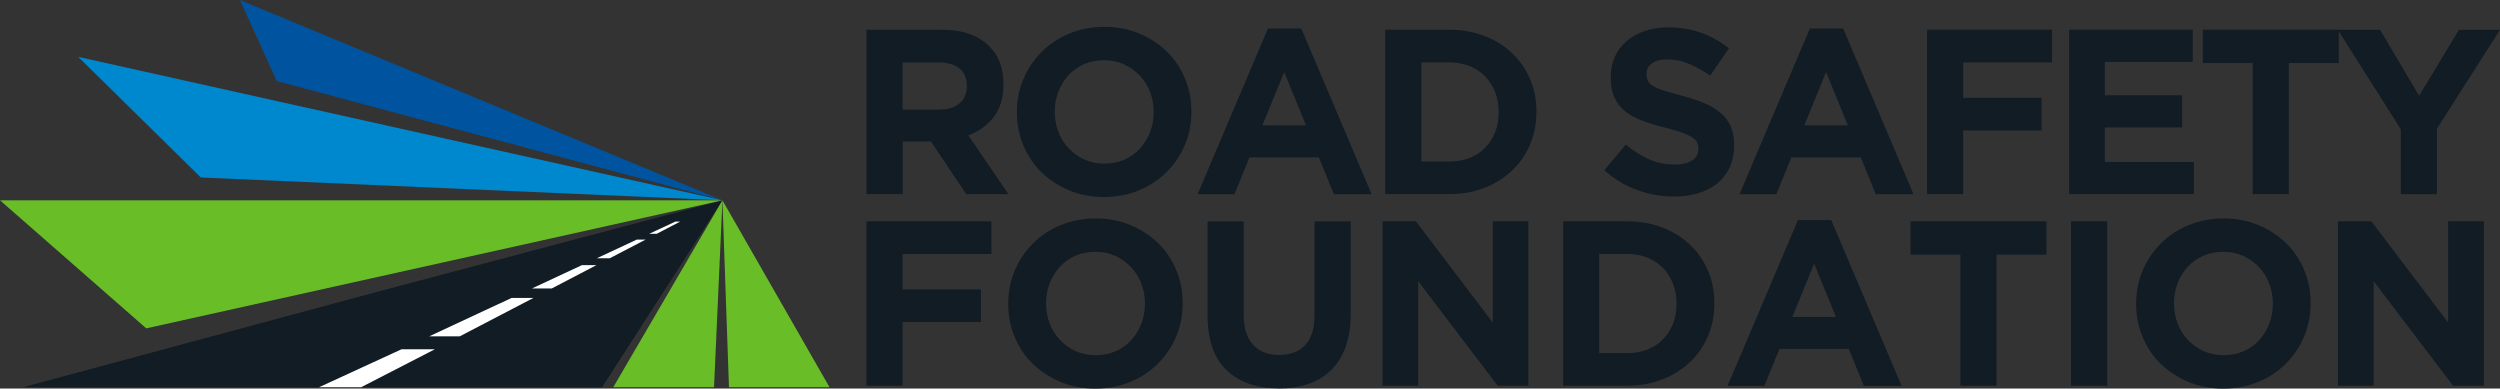 <svg xmlns="http://www.w3.org/2000/svg" width="341" height="53" viewBox="0 0 341 53" fill="none"><rect x="0" y="0" width="341" height="53" fill="#333333" stroke="none"/><g clip-path="url(#clip0_209_3451)"><path d="M118.194 4.053H128.426C131.263 4.053 133.437 4.811 134.95 6.328C136.232 7.612 136.873 9.318 136.873 11.455V11.518C136.873 13.329 136.431 14.813 135.549 15.95C134.667 17.098 133.511 17.93 132.082 18.467L137.545 26.479H131.788L126.987 19.299H123.121V26.479H118.194V4.053ZM128.101 14.95C129.319 14.95 130.244 14.666 130.895 14.087C131.546 13.508 131.872 12.739 131.872 11.781V11.718C131.872 10.655 131.536 9.844 130.853 9.318C130.17 8.791 129.225 8.517 128.006 8.517H123.111V14.961H128.101V14.95Z" fill="#111C24"></path><path d="M150.582 26.869C148.859 26.869 147.262 26.563 145.812 25.953C144.363 25.342 143.113 24.521 142.052 23.489C141.001 22.457 140.171 21.236 139.593 19.835C139.005 18.435 138.711 16.94 138.711 15.329V15.266C138.711 13.666 139.005 12.16 139.604 10.76C140.203 9.36 141.022 8.128 142.083 7.075C143.134 6.022 144.394 5.18 145.855 4.58C147.315 3.98 148.912 3.664 150.634 3.664C152.357 3.664 153.954 3.969 155.404 4.58C156.853 5.191 158.104 6.012 159.165 7.043C160.215 8.075 161.045 9.297 161.623 10.697C162.211 12.097 162.505 13.592 162.505 15.203V15.266C162.505 16.866 162.211 18.372 161.612 19.772C161.014 21.173 160.194 22.404 159.133 23.457C158.083 24.51 156.822 25.352 155.362 25.953C153.902 26.553 152.305 26.869 150.582 26.869ZM150.645 22.32C151.622 22.32 152.536 22.141 153.366 21.773C154.196 21.404 154.91 20.909 155.488 20.267C156.076 19.625 156.528 18.888 156.864 18.035C157.19 17.193 157.358 16.287 157.358 15.329V15.266C157.358 14.308 157.19 13.403 156.864 12.539C156.528 11.687 156.066 10.939 155.456 10.297C154.847 9.655 154.133 9.149 153.303 8.77C152.473 8.391 151.569 8.212 150.582 8.212C149.594 8.212 148.67 8.391 147.851 8.76C147.031 9.128 146.327 9.623 145.739 10.265C145.151 10.907 144.699 11.644 144.363 12.497C144.027 13.35 143.869 14.245 143.869 15.203V15.266C143.869 16.224 144.037 17.14 144.363 17.993C144.688 18.846 145.161 19.593 145.77 20.236C146.38 20.878 147.094 21.383 147.914 21.762C148.733 22.141 149.647 22.32 150.645 22.32Z" fill="#111C24"></path><path d="M172.958 3.896H177.497L187.088 26.489H181.94L179.892 21.457H170.426L168.378 26.489H163.356L172.948 3.896H172.958ZM178.137 17.098L175.164 9.823L172.191 17.098H178.137Z" fill="#111C24"></path><path d="M188.947 4.053H197.677C199.421 4.053 201.028 4.338 202.488 4.906C203.948 5.475 205.209 6.254 206.26 7.265C207.31 8.265 208.13 9.454 208.707 10.802C209.285 12.16 209.569 13.624 209.569 15.203V15.266C209.569 16.845 209.285 18.319 208.707 19.688C208.13 21.057 207.321 22.236 206.26 23.247C205.209 24.247 203.948 25.047 202.488 25.616C201.028 26.184 199.421 26.479 197.677 26.479H188.947V4.053ZM197.677 22.036C198.675 22.036 199.599 21.878 200.429 21.552C201.259 21.236 201.974 20.773 202.551 20.172C203.14 19.572 203.591 18.867 203.927 18.056C204.264 17.245 204.421 16.34 204.421 15.329V15.266C204.421 14.287 204.253 13.382 203.927 12.539C203.602 11.708 203.14 10.992 202.551 10.392C201.963 9.791 201.259 9.328 200.429 9.002C199.599 8.675 198.685 8.507 197.677 8.507H193.874V22.025H197.677V22.036Z" fill="#111C24"></path><path d="M228.331 26.805C226.629 26.805 224.949 26.511 223.31 25.921C221.671 25.331 220.179 24.426 218.834 23.215L221.744 19.72C222.763 20.551 223.814 21.215 224.896 21.709C225.968 22.204 227.155 22.447 228.426 22.447C229.445 22.447 230.243 22.257 230.81 21.889C231.378 21.52 231.661 20.994 231.661 20.33V20.267C231.661 19.951 231.598 19.667 231.483 19.414C231.367 19.172 231.136 18.941 230.81 18.73C230.474 18.519 230.023 18.298 229.434 18.088C228.846 17.877 228.079 17.646 227.144 17.414C226.01 17.14 224.991 16.824 224.066 16.487C223.142 16.151 222.364 15.719 221.723 15.224C221.083 14.729 220.589 14.098 220.232 13.35C219.874 12.602 219.706 11.676 219.706 10.56V10.497C219.706 9.476 219.895 8.549 220.274 7.728C220.652 6.907 221.188 6.191 221.881 5.601C222.574 5.011 223.394 4.548 224.35 4.222C225.306 3.906 226.356 3.738 227.512 3.738C229.151 3.738 230.663 3.98 232.04 4.475C233.416 4.969 234.676 5.675 235.832 6.591L233.269 10.307C232.271 9.623 231.283 9.086 230.327 8.686C229.371 8.286 228.405 8.096 227.449 8.096C226.493 8.096 225.768 8.286 225.295 8.654C224.812 9.033 224.581 9.497 224.581 10.044V10.107C224.581 10.465 224.654 10.781 224.791 11.055C224.928 11.318 225.18 11.56 225.547 11.771C225.915 11.981 226.409 12.192 227.039 12.381C227.669 12.571 228.468 12.803 229.424 13.055C230.558 13.35 231.567 13.687 232.449 14.066C233.332 14.434 234.088 14.887 234.697 15.414C235.307 15.94 235.769 16.551 236.074 17.256C236.378 17.961 236.536 18.804 236.536 19.783V19.846C236.536 20.951 236.336 21.941 235.937 22.815C235.538 23.678 234.971 24.405 234.256 24.994C233.531 25.584 232.68 26.026 231.682 26.342C230.684 26.658 229.581 26.805 228.363 26.805H228.331Z" fill="#111C24"></path><path d="M246.873 3.896H251.411L261.003 26.489H255.855L253.806 21.457H244.341L242.293 26.489H237.271L246.863 3.896H246.873ZM252.052 17.098L249.079 9.823L246.106 17.098H252.052Z" fill="#111C24"></path><path d="M262.862 4.053H279.902V8.507H267.779V13.339H278.462V17.793H267.779V26.479H262.852V4.053H262.862Z" fill="#111C24"></path><path d="M282.234 4.053H299.084V8.444H287.098V12.992H297.645V17.382H287.098V22.089H299.242V26.479H282.234V4.053Z" fill="#111C24"></path><path d="M307.268 8.602H300.46V4.053H319.002V8.602H312.195V26.479H307.268V8.602Z" fill="#111C24"></path><path d="M327.48 17.646L318.876 4.064H324.633L329.97 13.066L335.401 4.064H341L332.396 17.551V26.489H327.469V17.646H327.48Z" fill="#111C24"></path><path d="M118.194 30.185H135.234V34.639H123.111V39.471H133.795V43.925H123.111V52.61H118.184V30.185H118.194Z" fill="#111C24"></path><path d="M149.395 53C147.672 53 146.075 52.695 144.625 52.084C143.176 51.473 141.926 50.652 140.865 49.62C139.814 48.589 138.984 47.367 138.406 45.967C137.818 44.567 137.524 43.072 137.524 41.461V41.398C137.524 39.797 137.818 38.292 138.417 36.892C139.016 35.491 139.835 34.26 140.896 33.207C141.947 32.154 143.207 31.311 144.667 30.711C146.128 30.111 147.725 29.795 149.447 29.795C151.17 29.795 152.767 30.101 154.217 30.711C155.666 31.322 156.917 32.143 157.978 33.175C159.028 34.207 159.858 35.428 160.436 36.828C161.024 38.229 161.318 39.724 161.318 41.334V41.398C161.318 42.998 161.024 44.504 160.425 45.904C159.827 47.304 159.007 48.536 157.946 49.589C156.896 50.642 155.635 51.484 154.175 52.084C152.714 52.684 151.118 53 149.395 53ZM149.458 48.452C150.435 48.452 151.349 48.273 152.179 47.904C153.009 47.536 153.723 47.041 154.301 46.399C154.889 45.757 155.341 45.02 155.677 44.167C156.003 43.324 156.171 42.419 156.171 41.461V41.398C156.171 40.44 156.003 39.534 155.677 38.671C155.341 37.818 154.879 37.071 154.269 36.428C153.66 35.786 152.946 35.281 152.116 34.902C151.286 34.523 150.382 34.344 149.395 34.344C148.407 34.344 147.483 34.523 146.663 34.891C145.844 35.26 145.14 35.755 144.552 36.397C143.964 37.039 143.512 37.776 143.176 38.629C142.84 39.481 142.682 40.377 142.682 41.334V41.398C142.682 42.356 142.85 43.272 143.176 44.125C143.501 44.977 143.974 45.725 144.583 46.367C145.193 47.009 145.907 47.515 146.727 47.894C147.546 48.273 148.46 48.452 149.458 48.452Z" fill="#111C24"></path><path d="M174.397 52.968C171.393 52.968 169.029 52.137 167.296 50.473C165.562 48.81 164.711 46.315 164.711 43.009V30.195H169.638V42.882C169.638 44.725 170.069 46.104 170.92 47.03C171.771 47.957 172.958 48.42 174.471 48.42C175.984 48.42 177.171 47.967 178.022 47.072C178.873 46.178 179.303 44.83 179.303 43.04V30.195H184.23V42.851C184.23 44.556 183.999 46.041 183.547 47.304C183.096 48.568 182.434 49.62 181.583 50.463C180.732 51.305 179.692 51.937 178.484 52.358C177.276 52.779 175.91 52.979 174.418 52.979L174.397 52.968Z" fill="#111C24"></path><path d="M188.59 30.185H193.128L203.612 43.998V30.185H208.476V52.61H204.285L193.443 38.355V52.61H188.579V30.185H188.59Z" fill="#111C24"></path><path d="M213.214 30.185H221.944C223.688 30.185 225.295 30.469 226.756 31.038C228.216 31.606 229.476 32.385 230.527 33.396C231.578 34.396 232.397 35.586 232.975 36.934C233.552 38.292 233.836 39.755 233.836 41.334V41.398C233.836 42.977 233.552 44.451 232.975 45.82C232.397 47.188 231.588 48.367 230.527 49.378C229.476 50.378 228.216 51.179 226.756 51.747C225.295 52.316 223.688 52.61 221.944 52.61H213.214V30.185ZM221.934 48.167C222.932 48.167 223.856 48.01 224.686 47.683C225.516 47.367 226.23 46.904 226.808 46.304C227.396 45.704 227.848 44.998 228.184 44.188C228.52 43.377 228.678 42.472 228.678 41.461V41.398C228.678 40.419 228.51 39.513 228.184 38.671C227.859 37.839 227.396 37.123 226.808 36.523C226.22 35.923 225.516 35.46 224.686 35.133C223.856 34.807 222.942 34.639 221.934 34.639H218.131V48.157H221.934V48.167Z" fill="#111C24"></path><path d="M245.245 30.027H249.783L259.374 52.621H254.227L252.178 47.588H242.713L240.664 52.621H235.643L245.234 30.027H245.245ZM250.424 43.23L247.451 35.955L244.478 43.23H250.424Z" fill="#111C24"></path><path d="M267.4 34.733H260.593V30.185H279.134V34.733H272.327V52.61H267.4V34.733Z" fill="#111C24"></path><path d="M282.496 30.185H287.423V52.61H282.496V30.185Z" fill="#111C24"></path><path d="M303.244 53C301.521 53 299.924 52.695 298.475 52.084C297.025 51.473 295.775 50.652 294.714 49.62C293.663 48.589 292.833 47.367 292.256 45.967C291.667 44.567 291.373 43.072 291.373 41.461V41.398C291.373 39.797 291.667 38.292 292.266 36.892C292.865 35.491 293.684 34.26 294.745 33.207C295.796 32.154 297.056 31.311 298.517 30.711C299.977 30.111 301.574 29.795 303.297 29.795C305.019 29.795 306.616 30.101 308.066 30.711C309.516 31.322 310.766 32.143 311.827 33.175C312.877 34.207 313.707 35.428 314.285 36.828C314.873 38.229 315.167 39.724 315.167 41.334V41.398C315.167 42.998 314.873 44.504 314.274 45.904C313.676 47.304 312.856 48.536 311.795 49.589C310.745 50.642 309.484 51.484 308.024 52.084C306.564 52.684 304.967 53 303.244 53ZM303.307 48.452C304.284 48.452 305.198 48.273 306.028 47.904C306.858 47.536 307.572 47.041 308.15 46.399C308.738 45.757 309.19 45.02 309.526 44.167C309.852 43.324 310.02 42.419 310.02 41.461V41.398C310.02 40.44 309.852 39.534 309.526 38.671C309.19 37.818 308.728 37.071 308.118 36.428C307.509 35.786 306.795 35.281 305.965 34.902C305.135 34.523 304.231 34.344 303.244 34.344C302.256 34.344 301.332 34.523 300.513 34.891C299.693 35.26 298.989 35.755 298.401 36.397C297.813 37.039 297.361 37.776 297.025 38.629C296.689 39.481 296.531 40.377 296.531 41.334V41.398C296.531 42.356 296.699 43.272 297.025 44.125C297.351 44.977 297.823 45.725 298.433 46.367C299.042 47.009 299.756 47.515 300.576 47.894C301.395 48.273 302.309 48.452 303.307 48.452Z" fill="#111C24"></path><path d="M318.907 30.185H323.446L333.93 43.998V30.185H338.794V52.61H334.602L323.761 38.355V52.61H318.897V30.185H318.907Z" fill="#111C24"></path><path fill-rule="evenodd" clip-rule="evenodd" d="M98.539 27.321L50.761 39.987L3.173 52.81H82.13L98.539 27.321Z" fill="#111C24"></path><path fill-rule="evenodd" clip-rule="evenodd" d="M98.539 27.321L83.653 52.81H97.394L98.539 27.321Z" fill="#69BE28"></path><path d="M98.539 27.321L99.432 52.81H113.141L98.539 27.321Z" fill="#69BE28"></path><path fill-rule="evenodd" clip-rule="evenodd" d="M0 27.321L19.949 44.788L98.539 27.321H0Z" fill="#69BE28"></path><path fill-rule="evenodd" clip-rule="evenodd" d="M27.387 24.205L98.539 27.321L10.673 7.759L27.387 24.205Z" fill="#0088CE"></path><path fill-rule="evenodd" clip-rule="evenodd" d="M32.724 0L37.756 11.055L98.539 27.321L32.724 0Z" fill="#00549F"></path><path fill-rule="evenodd" clip-rule="evenodd" d="M54.764 47.641L43.534 52.81H49.27L59.313 47.641H54.764Z" fill="white"></path><path fill-rule="evenodd" clip-rule="evenodd" d="M69.776 40.64L58.556 45.872H62.716L72.759 40.64H69.776Z" fill="white"></path><path fill-rule="evenodd" clip-rule="evenodd" d="M79.367 36.165L72.56 39.345H75.259L81.353 36.165H79.367Z" fill="white"></path><path fill-rule="evenodd" clip-rule="evenodd" d="M86.857 32.68L81.394 35.228H83.17L88.065 32.68H86.857Z" fill="white"></path><path fill-rule="evenodd" clip-rule="evenodd" d="M92.11 30.227L88.549 31.89H89.578L92.772 30.227H92.11Z" fill="white"></path></g><defs><clipPath id="clip0_209_3451"><rect width="341" height="53" fill="white"></rect></clipPath></defs></svg>